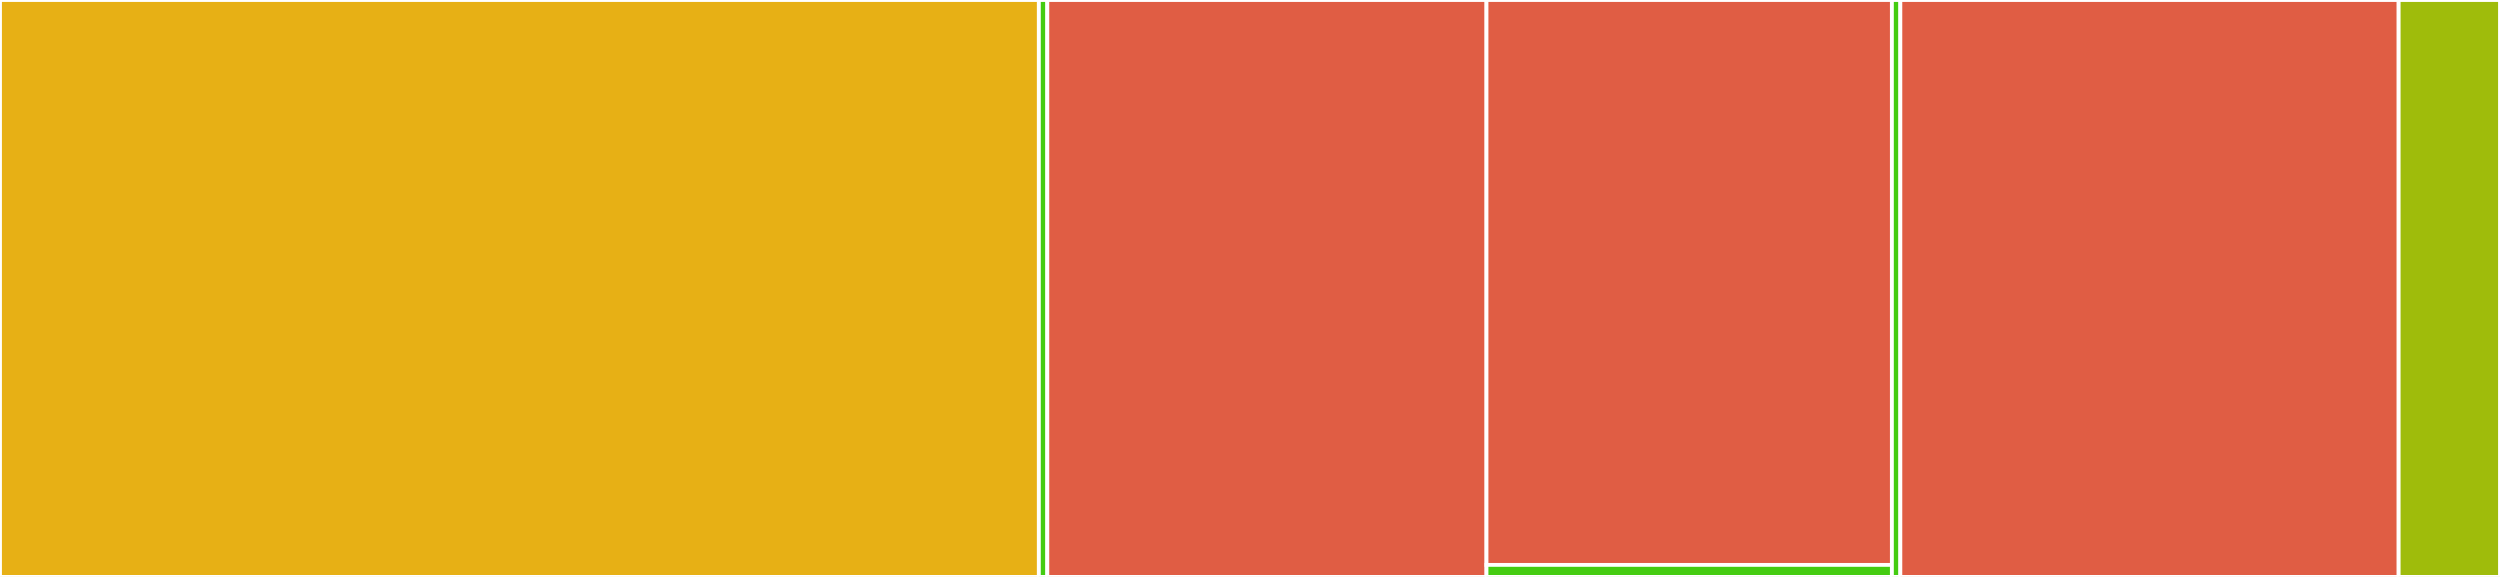<svg baseProfile="full" width="650" height="150" viewBox="0 0 650 150" version="1.1"
xmlns="http://www.w3.org/2000/svg" xmlns:ev="http://www.w3.org/2001/xml-events"
xmlns:xlink="http://www.w3.org/1999/xlink">

<rect x="0" y="0" width="650" height="150" fill="#333333" stroke="none"/>

<style>rect.s{mask:url(#mask);}</style>
<defs>
  <pattern id="white" width="4" height="4" patternUnits="userSpaceOnUse" patternTransform="rotate(45)">
    <rect width="2" height="2" transform="translate(0,0)" fill="white"></rect>
  </pattern>
  <mask id="mask">
    <rect x="0" y="0" width="100%" height="100%" fill="url(#white)"></rect>
  </mask>
</defs>

<rect x="0" y="0" width="270.101" height="150.0" fill="#e7b015" stroke="white" stroke-width="1" class=" tooltipped" data-content="Bridges/Variable/psd.jl"><title>Bridges/Variable/psd.jl</title></rect>
<rect x="270.101" y="0" width="2.196" height="150" fill="#4c1" stroke="white" stroke-width="1" class=" tooltipped" data-content="Bridges/Variable/Variable.jl"><title>Bridges/Variable/Variable.jl</title></rect>
<rect x="272.297" y="0" width="114.189" height="150.0" fill="#e05d44" stroke="white" stroke-width="1" class=" tooltipped" data-content="Bridges/Constraint/split_equalto.jl"><title>Bridges/Constraint/split_equalto.jl</title></rect>
<rect x="386.486" y="0" width="105.405" height="146.875" fill="#e05d44" stroke="white" stroke-width="1" class=" tooltipped" data-content="Bridges/Constraint/split_zero.jl"><title>Bridges/Constraint/split_zero.jl</title></rect>
<rect x="386.486" y="146.875" width="105.405" height="3.125" fill="#4c1" stroke="white" stroke-width="1" class=" tooltipped" data-content="Bridges/Constraint/Constraint.jl"><title>Bridges/Constraint/Constraint.jl</title></rect>
<rect x="491.892" y="0" width="2.196" height="150" fill="#4c1" stroke="white" stroke-width="1" class=" tooltipped" data-content="Bridges/Bridges.jl"><title>Bridges/Bridges.jl</title></rect>
<rect x="494.088" y="0" width="129.561" height="150.0" fill="#e05d44" stroke="white" stroke-width="1" class=" tooltipped" data-content="jump.jl"><title>jump.jl</title></rect>
<rect x="623.649" y="0" width="26.351" height="150" fill="#9fbc0b" stroke="white" stroke-width="1" class=" tooltipped" data-content="ComplexOptInterface.jl"><title>ComplexOptInterface.jl</title></rect>
</svg>